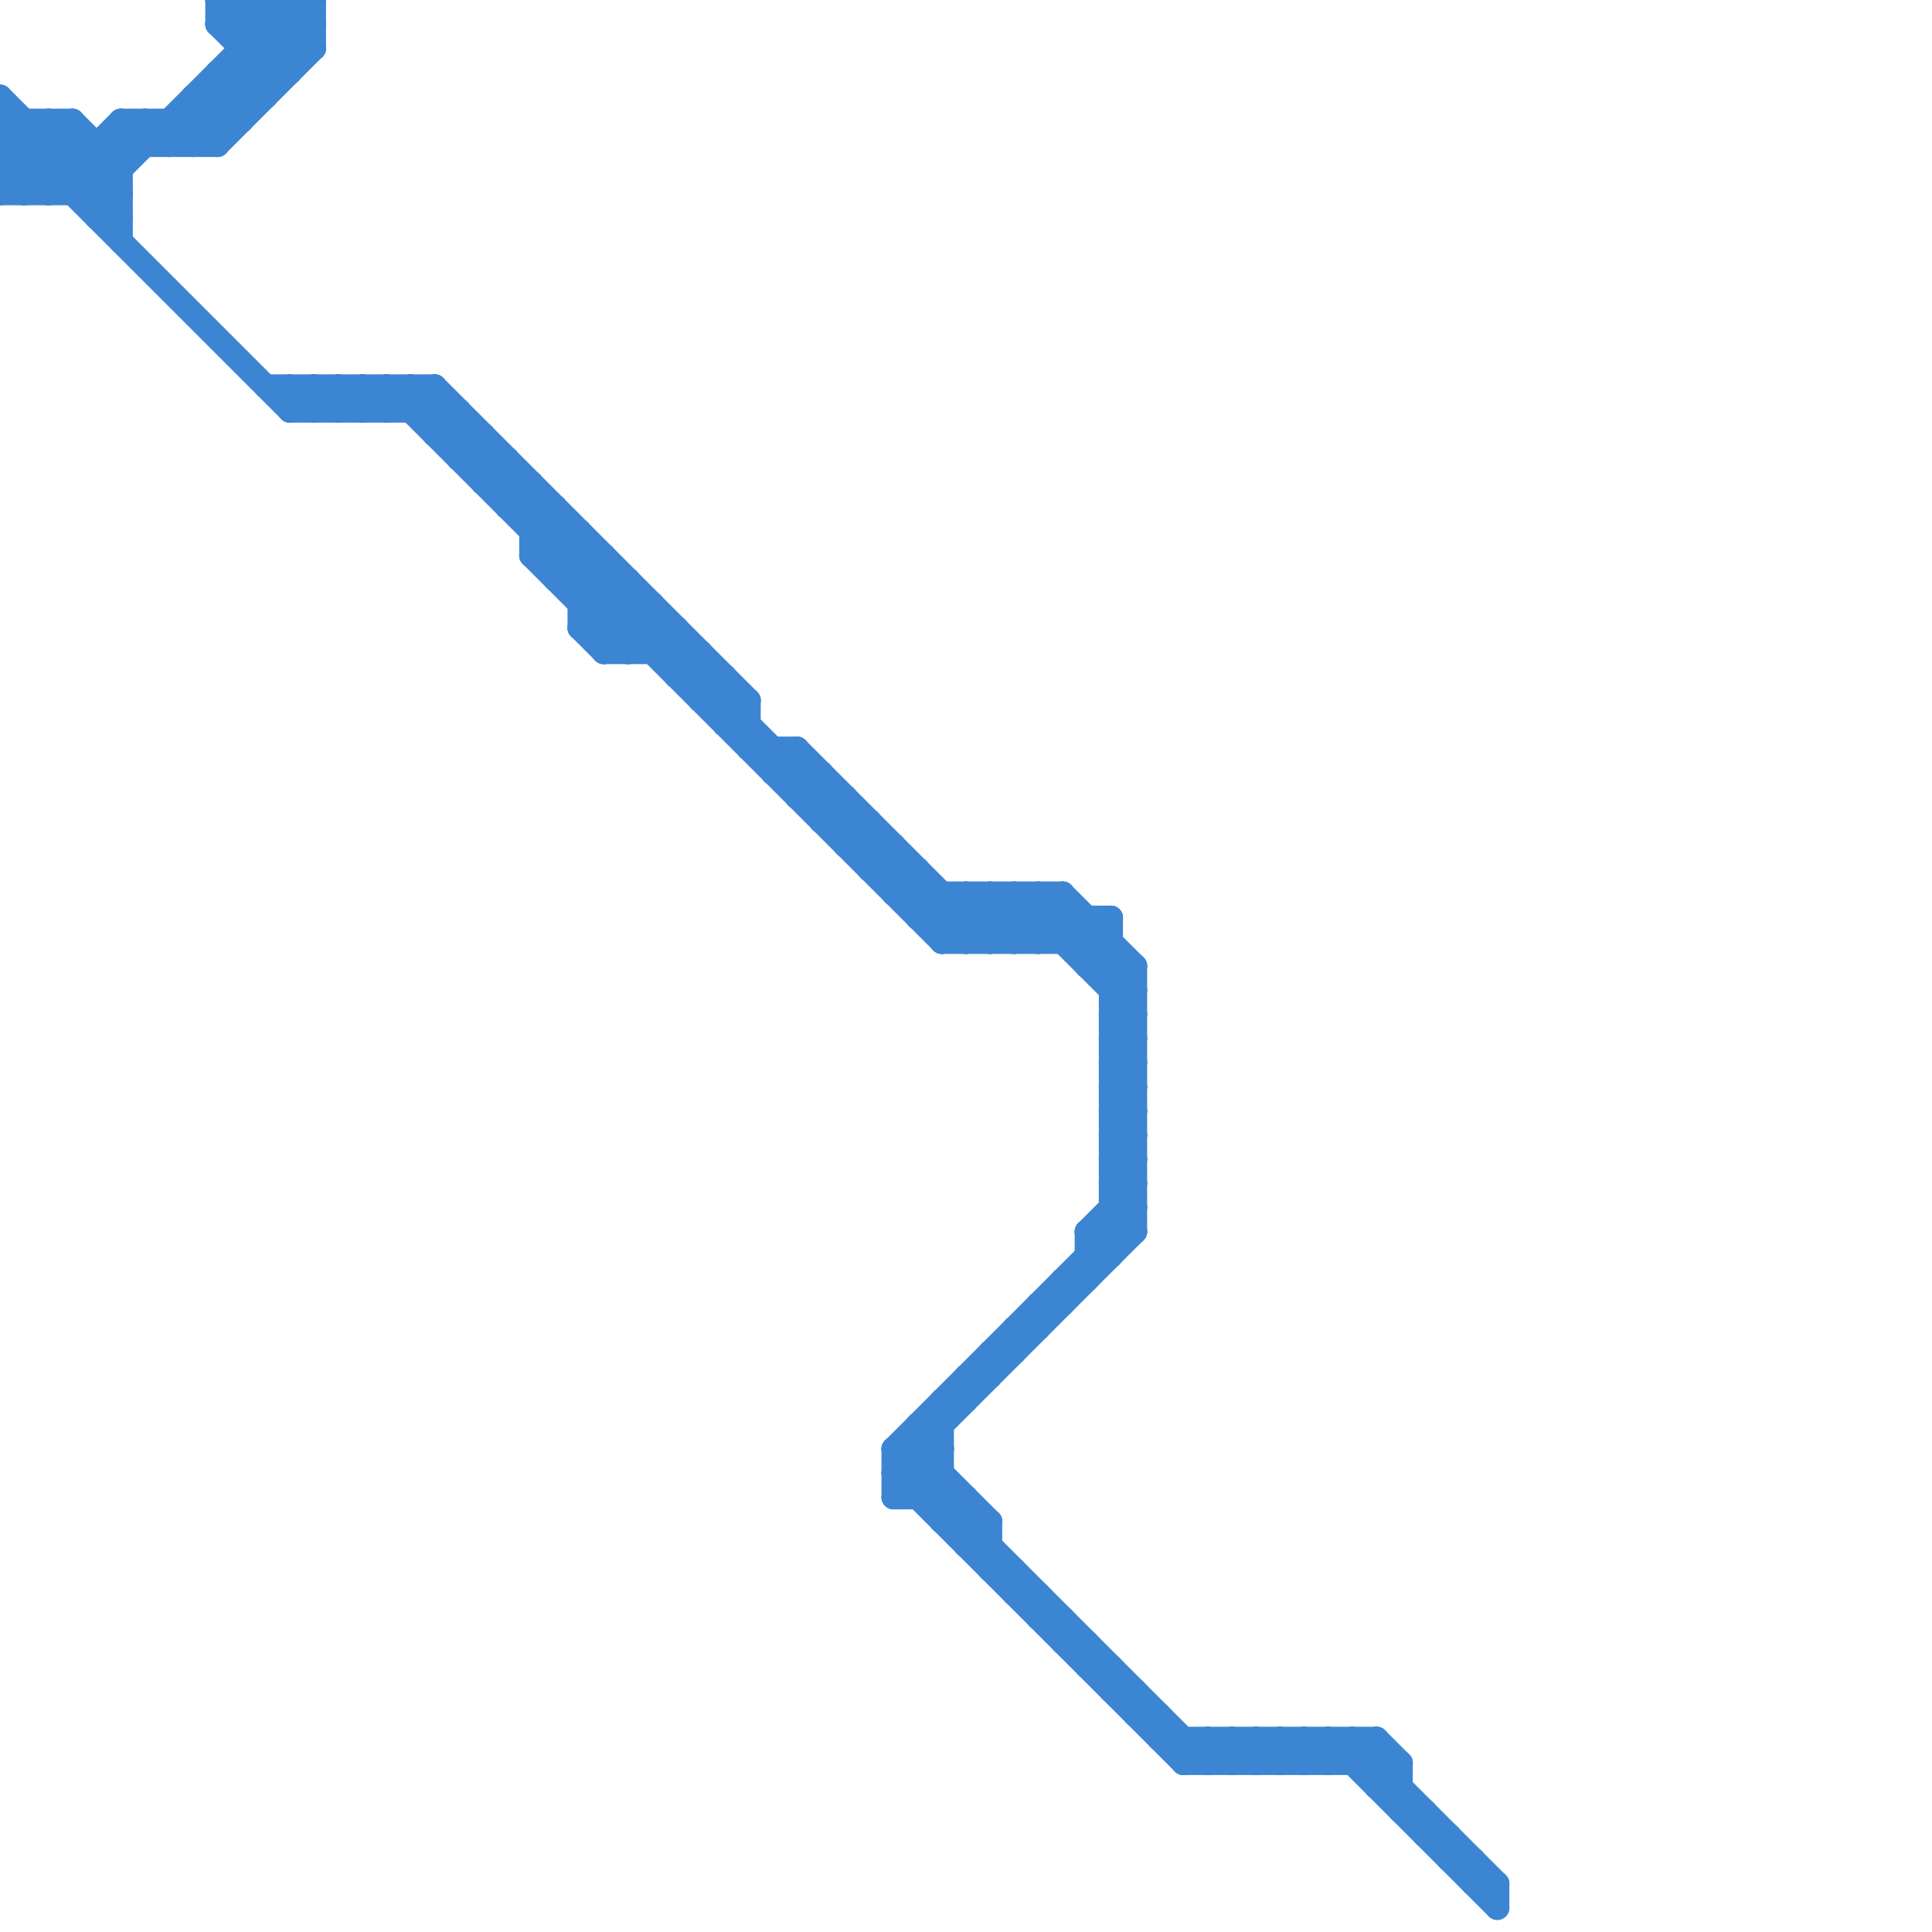 
<svg version="1.1" xmlns="http://www.w3.org/2000/svg" viewBox="0 0 80 80">
<style>line { stroke-width: 1; fill: none; stroke-linecap: round; stroke-linejoin: round; } .c0 { stroke: #3c85d3 }</style><line class="c0" x1="44" y1="67" x2="44" y2="68"/><line class="c0" x1="37" y1="37" x2="38" y2="36"/><line class="c0" x1="9" y1="0" x2="13" y2="0"/><line class="c0" x1="26" y1="24" x2="26" y2="27"/><line class="c0" x1="16" y1="17" x2="17" y2="16"/><line class="c0" x1="25" y1="23" x2="25" y2="27"/><line class="c0" x1="40" y1="62" x2="40" y2="64"/><line class="c0" x1="46" y1="47" x2="47" y2="46"/><line class="c0" x1="46" y1="43" x2="47" y2="44"/><line class="c0" x1="46" y1="45" x2="47" y2="46"/><line class="c0" x1="32" y1="31" x2="32" y2="32"/><line class="c0" x1="56" y1="72" x2="62" y2="78"/><line class="c0" x1="41" y1="39" x2="43" y2="37"/><line class="c0" x1="57" y1="72" x2="58" y2="73"/><line class="c0" x1="24" y1="25" x2="27" y2="25"/><line class="c0" x1="48" y1="72" x2="57" y2="72"/><line class="c0" x1="23" y1="21" x2="23" y2="24"/><line class="c0" x1="38" y1="59" x2="39" y2="59"/><line class="c0" x1="20" y1="18" x2="20" y2="20"/><line class="c0" x1="51" y1="73" x2="52" y2="72"/><line class="c0" x1="36" y1="36" x2="38" y2="36"/><line class="c0" x1="9" y1="4" x2="10" y2="5"/><line class="c0" x1="43" y1="54" x2="43" y2="55"/><line class="c0" x1="10" y1="0" x2="10" y2="5"/><line class="c0" x1="28" y1="28" x2="30" y2="28"/><line class="c0" x1="20" y1="20" x2="21" y2="19"/><line class="c0" x1="10" y1="0" x2="12" y2="2"/><line class="c0" x1="0" y1="8" x2="5" y2="8"/><line class="c0" x1="12" y1="16" x2="13" y2="17"/><line class="c0" x1="12" y1="17" x2="19" y2="17"/><line class="c0" x1="59" y1="76" x2="60" y2="76"/><line class="c0" x1="41" y1="37" x2="41" y2="39"/><line class="c0" x1="40" y1="57" x2="41" y2="57"/><line class="c0" x1="60" y1="76" x2="60" y2="77"/><line class="c0" x1="52" y1="72" x2="53" y2="73"/><line class="c0" x1="36" y1="34" x2="36" y2="36"/><line class="c0" x1="46" y1="47" x2="47" y2="48"/><line class="c0" x1="50" y1="72" x2="50" y2="73"/><line class="c0" x1="14" y1="16" x2="15" y2="17"/><line class="c0" x1="0" y1="7" x2="1" y2="8"/><line class="c0" x1="40" y1="37" x2="42" y2="39"/><line class="c0" x1="37" y1="60" x2="47" y2="50"/><line class="c0" x1="43" y1="39" x2="44" y2="38"/><line class="c0" x1="38" y1="59" x2="38" y2="62"/><line class="c0" x1="55" y1="72" x2="55" y2="73"/><line class="c0" x1="12" y1="0" x2="12" y2="3"/><line class="c0" x1="9" y1="0" x2="12" y2="3"/><line class="c0" x1="45" y1="40" x2="47" y2="40"/><line class="c0" x1="20" y1="20" x2="22" y2="20"/><line class="c0" x1="58" y1="75" x2="59" y2="75"/><line class="c0" x1="40" y1="57" x2="40" y2="58"/><line class="c0" x1="24" y1="24" x2="25" y2="23"/><line class="c0" x1="11" y1="16" x2="18" y2="16"/><line class="c0" x1="22" y1="23" x2="23" y2="22"/><line class="c0" x1="1" y1="5" x2="1" y2="8"/><line class="c0" x1="13" y1="16" x2="13" y2="17"/><line class="c0" x1="35" y1="33" x2="35" y2="35"/><line class="c0" x1="0" y1="4" x2="0" y2="8"/><line class="c0" x1="22" y1="23" x2="26" y2="27"/><line class="c0" x1="3" y1="5" x2="5" y2="7"/><line class="c0" x1="37" y1="60" x2="39" y2="60"/><line class="c0" x1="47" y1="70" x2="47" y2="71"/><line class="c0" x1="46" y1="42" x2="47" y2="41"/><line class="c0" x1="8" y1="4" x2="11" y2="4"/><line class="c0" x1="15" y1="16" x2="15" y2="17"/><line class="c0" x1="46" y1="48" x2="47" y2="49"/><line class="c0" x1="46" y1="50" x2="47" y2="51"/><line class="c0" x1="37" y1="60" x2="37" y2="62"/><line class="c0" x1="4" y1="9" x2="5" y2="8"/><line class="c0" x1="19" y1="19" x2="21" y2="19"/><line class="c0" x1="23" y1="23" x2="24" y2="22"/><line class="c0" x1="57" y1="74" x2="58" y2="73"/><line class="c0" x1="2" y1="5" x2="2" y2="8"/><line class="c0" x1="41" y1="56" x2="41" y2="57"/><line class="c0" x1="0" y1="7" x2="2" y2="5"/><line class="c0" x1="41" y1="56" x2="42" y2="56"/><line class="c0" x1="55" y1="73" x2="56" y2="72"/><line class="c0" x1="38" y1="36" x2="38" y2="38"/><line class="c0" x1="23" y1="24" x2="26" y2="24"/><line class="c0" x1="6" y1="5" x2="7" y2="6"/><line class="c0" x1="19" y1="17" x2="19" y2="19"/><line class="c0" x1="58" y1="73" x2="58" y2="75"/><line class="c0" x1="16" y1="16" x2="39" y2="39"/><line class="c0" x1="21" y1="21" x2="23" y2="21"/><line class="c0" x1="39" y1="63" x2="41" y2="63"/><line class="c0" x1="54" y1="73" x2="55" y2="72"/><line class="c0" x1="43" y1="54" x2="44" y2="54"/><line class="c0" x1="25" y1="27" x2="29" y2="27"/><line class="c0" x1="59" y1="75" x2="59" y2="76"/><line class="c0" x1="13" y1="17" x2="14" y2="16"/><line class="c0" x1="0" y1="4" x2="5" y2="9"/><line class="c0" x1="54" y1="72" x2="54" y2="73"/><line class="c0" x1="46" y1="49" x2="47" y2="48"/><line class="c0" x1="5" y1="5" x2="10" y2="5"/><line class="c0" x1="46" y1="41" x2="47" y2="40"/><line class="c0" x1="18" y1="18" x2="20" y2="18"/><line class="c0" x1="45" y1="69" x2="46" y2="69"/><line class="c0" x1="56" y1="73" x2="57" y2="72"/><line class="c0" x1="3" y1="5" x2="3" y2="8"/><line class="c0" x1="56" y1="72" x2="56" y2="73"/><line class="c0" x1="37" y1="35" x2="37" y2="37"/><line class="c0" x1="27" y1="27" x2="28" y2="26"/><line class="c0" x1="46" y1="43" x2="47" y2="43"/><line class="c0" x1="42" y1="65" x2="42" y2="66"/><line class="c0" x1="7" y1="5" x2="8" y2="6"/><line class="c0" x1="46" y1="45" x2="47" y2="45"/><line class="c0" x1="18" y1="16" x2="18" y2="18"/><line class="c0" x1="31" y1="29" x2="31" y2="31"/><line class="c0" x1="40" y1="37" x2="40" y2="39"/><line class="c0" x1="42" y1="66" x2="43" y2="66"/><line class="c0" x1="24" y1="22" x2="24" y2="26"/><line class="c0" x1="24" y1="26" x2="28" y2="26"/><line class="c0" x1="57" y1="72" x2="57" y2="74"/><line class="c0" x1="40" y1="39" x2="42" y2="37"/><line class="c0" x1="43" y1="66" x2="43" y2="67"/><line class="c0" x1="25" y1="26" x2="26" y2="25"/><line class="c0" x1="37" y1="60" x2="50" y2="73"/><line class="c0" x1="37" y1="61" x2="49" y2="73"/><line class="c0" x1="30" y1="30" x2="31" y2="30"/><line class="c0" x1="31" y1="31" x2="33" y2="31"/><line class="c0" x1="28" y1="26" x2="28" y2="28"/><line class="c0" x1="45" y1="40" x2="46" y2="39"/><line class="c0" x1="39" y1="39" x2="46" y2="39"/><line class="c0" x1="44" y1="37" x2="47" y2="40"/><line class="c0" x1="44" y1="68" x2="45" y2="68"/><line class="c0" x1="12" y1="0" x2="13" y2="1"/><line class="c0" x1="38" y1="38" x2="46" y2="38"/><line class="c0" x1="19" y1="19" x2="20" y2="18"/><line class="c0" x1="7" y1="6" x2="13" y2="0"/><line class="c0" x1="8" y1="5" x2="9" y2="6"/><line class="c0" x1="34" y1="34" x2="35" y2="33"/><line class="c0" x1="11" y1="0" x2="13" y2="2"/><line class="c0" x1="38" y1="60" x2="41" y2="63"/><line class="c0" x1="30" y1="28" x2="30" y2="30"/><line class="c0" x1="34" y1="32" x2="34" y2="34"/><line class="c0" x1="25" y1="27" x2="27" y2="25"/><line class="c0" x1="46" y1="69" x2="46" y2="70"/><line class="c0" x1="39" y1="58" x2="40" y2="58"/><line class="c0" x1="26" y1="27" x2="27" y2="26"/><line class="c0" x1="35" y1="35" x2="36" y2="34"/><line class="c0" x1="10" y1="3" x2="11" y2="4"/><line class="c0" x1="13" y1="0" x2="13" y2="2"/><line class="c0" x1="11" y1="0" x2="11" y2="4"/><line class="c0" x1="38" y1="59" x2="39" y2="60"/><line class="c0" x1="49" y1="73" x2="50" y2="72"/><line class="c0" x1="35" y1="35" x2="37" y2="35"/><line class="c0" x1="61" y1="78" x2="62" y2="78"/><line class="c0" x1="14" y1="16" x2="14" y2="17"/><line class="c0" x1="41" y1="63" x2="41" y2="65"/><line class="c0" x1="60" y1="77" x2="61" y2="77"/><line class="c0" x1="9" y1="3" x2="10" y2="4"/><line class="c0" x1="18" y1="18" x2="19" y2="17"/><line class="c0" x1="46" y1="44" x2="47" y2="44"/><line class="c0" x1="0" y1="7" x2="5" y2="7"/><line class="c0" x1="46" y1="46" x2="47" y2="45"/><line class="c0" x1="33" y1="31" x2="33" y2="33"/><line class="c0" x1="45" y1="38" x2="45" y2="40"/><line class="c0" x1="24" y1="26" x2="26" y2="24"/><line class="c0" x1="42" y1="39" x2="44" y2="37"/><line class="c0" x1="45" y1="68" x2="45" y2="69"/><line class="c0" x1="37" y1="37" x2="44" y2="37"/><line class="c0" x1="51" y1="72" x2="51" y2="73"/><line class="c0" x1="46" y1="48" x2="47" y2="48"/><line class="c0" x1="8" y1="6" x2="13" y2="1"/><line class="c0" x1="46" y1="50" x2="47" y2="50"/><line class="c0" x1="46" y1="42" x2="47" y2="43"/><line class="c0" x1="32" y1="32" x2="34" y2="32"/><line class="c0" x1="0" y1="8" x2="3" y2="5"/><line class="c0" x1="46" y1="70" x2="47" y2="70"/><line class="c0" x1="12" y1="17" x2="13" y2="16"/><line class="c0" x1="1" y1="8" x2="3" y2="6"/><line class="c0" x1="47" y1="40" x2="47" y2="51"/><line class="c0" x1="8" y1="4" x2="9" y2="5"/><line class="c0" x1="38" y1="62" x2="39" y2="61"/><line class="c0" x1="9" y1="3" x2="12" y2="3"/><line class="c0" x1="40" y1="64" x2="41" y2="64"/><line class="c0" x1="9" y1="1" x2="13" y2="1"/><line class="c0" x1="4" y1="6" x2="4" y2="9"/><line class="c0" x1="0" y1="6" x2="1" y2="5"/><line class="c0" x1="24" y1="25" x2="25" y2="24"/><line class="c0" x1="14" y1="17" x2="15" y2="16"/><line class="c0" x1="44" y1="37" x2="44" y2="39"/><line class="c0" x1="2" y1="8" x2="5" y2="5"/><line class="c0" x1="46" y1="46" x2="47" y2="47"/><line class="c0" x1="44" y1="39" x2="45" y2="38"/><line class="c0" x1="4" y1="8" x2="12" y2="0"/><line class="c0" x1="8" y1="4" x2="8" y2="6"/><line class="c0" x1="10" y1="2" x2="13" y2="2"/><line class="c0" x1="42" y1="55" x2="43" y2="55"/><line class="c0" x1="43" y1="37" x2="47" y2="41"/><line class="c0" x1="17" y1="16" x2="17" y2="17"/><line class="c0" x1="6" y1="5" x2="6" y2="6"/><line class="c0" x1="33" y1="31" x2="41" y2="39"/><line class="c0" x1="24" y1="26" x2="25" y2="27"/><line class="c0" x1="57" y1="74" x2="58" y2="74"/><line class="c0" x1="46" y1="49" x2="47" y2="50"/><line class="c0" x1="51" y1="72" x2="52" y2="73"/><line class="c0" x1="9" y1="0" x2="9" y2="1"/><line class="c0" x1="29" y1="29" x2="30" y2="28"/><line class="c0" x1="46" y1="47" x2="47" y2="47"/><line class="c0" x1="29" y1="27" x2="29" y2="29"/><line class="c0" x1="42" y1="37" x2="42" y2="39"/><line class="c0" x1="21" y1="19" x2="21" y2="21"/><line class="c0" x1="53" y1="72" x2="53" y2="73"/><line class="c0" x1="12" y1="16" x2="12" y2="17"/><line class="c0" x1="7" y1="5" x2="7" y2="6"/><line class="c0" x1="48" y1="71" x2="48" y2="72"/><line class="c0" x1="30" y1="30" x2="31" y2="29"/><line class="c0" x1="5" y1="5" x2="5" y2="10"/><line class="c0" x1="46" y1="41" x2="47" y2="41"/><line class="c0" x1="37" y1="62" x2="39" y2="60"/><line class="c0" x1="34" y1="34" x2="36" y2="34"/><line class="c0" x1="32" y1="32" x2="33" y2="31"/><line class="c0" x1="50" y1="72" x2="51" y2="73"/><line class="c0" x1="43" y1="37" x2="43" y2="39"/><line class="c0" x1="52" y1="72" x2="52" y2="73"/><line class="c0" x1="17" y1="17" x2="18" y2="16"/><line class="c0" x1="10" y1="1" x2="11" y2="0"/><line class="c0" x1="49" y1="72" x2="49" y2="73"/><line class="c0" x1="18" y1="16" x2="31" y2="29"/><line class="c0" x1="36" y1="36" x2="37" y2="35"/><line class="c0" x1="0" y1="6" x2="2" y2="8"/><line class="c0" x1="28" y1="28" x2="29" y2="27"/><line class="c0" x1="39" y1="38" x2="40" y2="37"/><line class="c0" x1="22" y1="20" x2="22" y2="23"/><line class="c0" x1="22" y1="22" x2="23" y2="21"/><line class="c0" x1="9" y1="1" x2="10" y2="0"/><line class="c0" x1="33" y1="33" x2="34" y2="32"/><line class="c0" x1="45" y1="51" x2="47" y2="49"/><line class="c0" x1="38" y1="38" x2="39" y2="37"/><line class="c0" x1="13" y1="16" x2="14" y2="17"/><line class="c0" x1="33" y1="33" x2="35" y2="33"/><line class="c0" x1="22" y1="22" x2="24" y2="22"/><line class="c0" x1="41" y1="65" x2="42" y2="65"/><line class="c0" x1="45" y1="52" x2="46" y2="52"/><line class="c0" x1="46" y1="44" x2="47" y2="43"/><line class="c0" x1="50" y1="73" x2="51" y2="72"/><line class="c0" x1="53" y1="72" x2="54" y2="73"/><line class="c0" x1="0" y1="5" x2="3" y2="5"/><line class="c0" x1="15" y1="16" x2="16" y2="17"/><line class="c0" x1="27" y1="25" x2="27" y2="27"/><line class="c0" x1="0" y1="5" x2="12" y2="17"/><line class="c0" x1="41" y1="37" x2="43" y2="39"/><line class="c0" x1="55" y1="72" x2="62" y2="79"/><line class="c0" x1="52" y1="73" x2="53" y2="72"/><line class="c0" x1="46" y1="48" x2="47" y2="47"/><line class="c0" x1="62" y1="78" x2="62" y2="79"/><line class="c0" x1="0" y1="6" x2="9" y2="6"/><line class="c0" x1="46" y1="42" x2="47" y2="42"/><line class="c0" x1="23" y1="24" x2="24" y2="23"/><line class="c0" x1="39" y1="39" x2="41" y2="37"/><line class="c0" x1="39" y1="58" x2="39" y2="63"/><line class="c0" x1="22" y1="23" x2="25" y2="23"/><line class="c0" x1="45" y1="51" x2="47" y2="51"/><line class="c0" x1="37" y1="61" x2="47" y2="51"/><line class="c0" x1="42" y1="37" x2="47" y2="42"/><line class="c0" x1="43" y1="67" x2="44" y2="67"/><line class="c0" x1="9" y1="6" x2="13" y2="2"/><line class="c0" x1="16" y1="16" x2="16" y2="17"/><line class="c0" x1="40" y1="64" x2="41" y2="63"/><line class="c0" x1="4" y1="9" x2="5" y2="9"/><line class="c0" x1="46" y1="44" x2="47" y2="45"/><line class="c0" x1="5" y1="5" x2="6" y2="6"/><line class="c0" x1="46" y1="46" x2="47" y2="46"/><line class="c0" x1="2" y1="5" x2="5" y2="8"/><line class="c0" x1="45" y1="51" x2="45" y2="53"/><line class="c0" x1="53" y1="73" x2="54" y2="72"/><line class="c0" x1="45" y1="51" x2="46" y2="52"/><line class="c0" x1="54" y1="72" x2="55" y2="73"/><line class="c0" x1="46" y1="43" x2="47" y2="42"/><line class="c0" x1="46" y1="45" x2="47" y2="44"/><line class="c0" x1="37" y1="62" x2="40" y2="62"/><line class="c0" x1="44" y1="53" x2="45" y2="53"/><line class="c0" x1="9" y1="3" x2="9" y2="6"/><line class="c0" x1="3" y1="8" x2="6" y2="5"/><line class="c0" x1="15" y1="17" x2="16" y2="16"/><line class="c0" x1="42" y1="55" x2="42" y2="56"/><line class="c0" x1="61" y1="77" x2="61" y2="78"/><line class="c0" x1="45" y1="39" x2="46" y2="38"/><line class="c0" x1="9" y1="1" x2="11" y2="3"/><line class="c0" x1="37" y1="61" x2="39" y2="61"/><line class="c0" x1="17" y1="16" x2="40" y2="39"/><line class="c0" x1="46" y1="38" x2="46" y2="52"/><line class="c0" x1="49" y1="73" x2="58" y2="73"/><line class="c0" x1="21" y1="21" x2="22" y2="20"/><line class="c0" x1="39" y1="63" x2="40" y2="62"/><line class="c0" x1="46" y1="49" x2="47" y2="49"/><line class="c0" x1="47" y1="71" x2="48" y2="71"/><line class="c0" x1="44" y1="53" x2="44" y2="54"/><line class="c0" x1="29" y1="29" x2="31" y2="29"/><line class="c0" x1="39" y1="37" x2="39" y2="39"/>


</svg>


